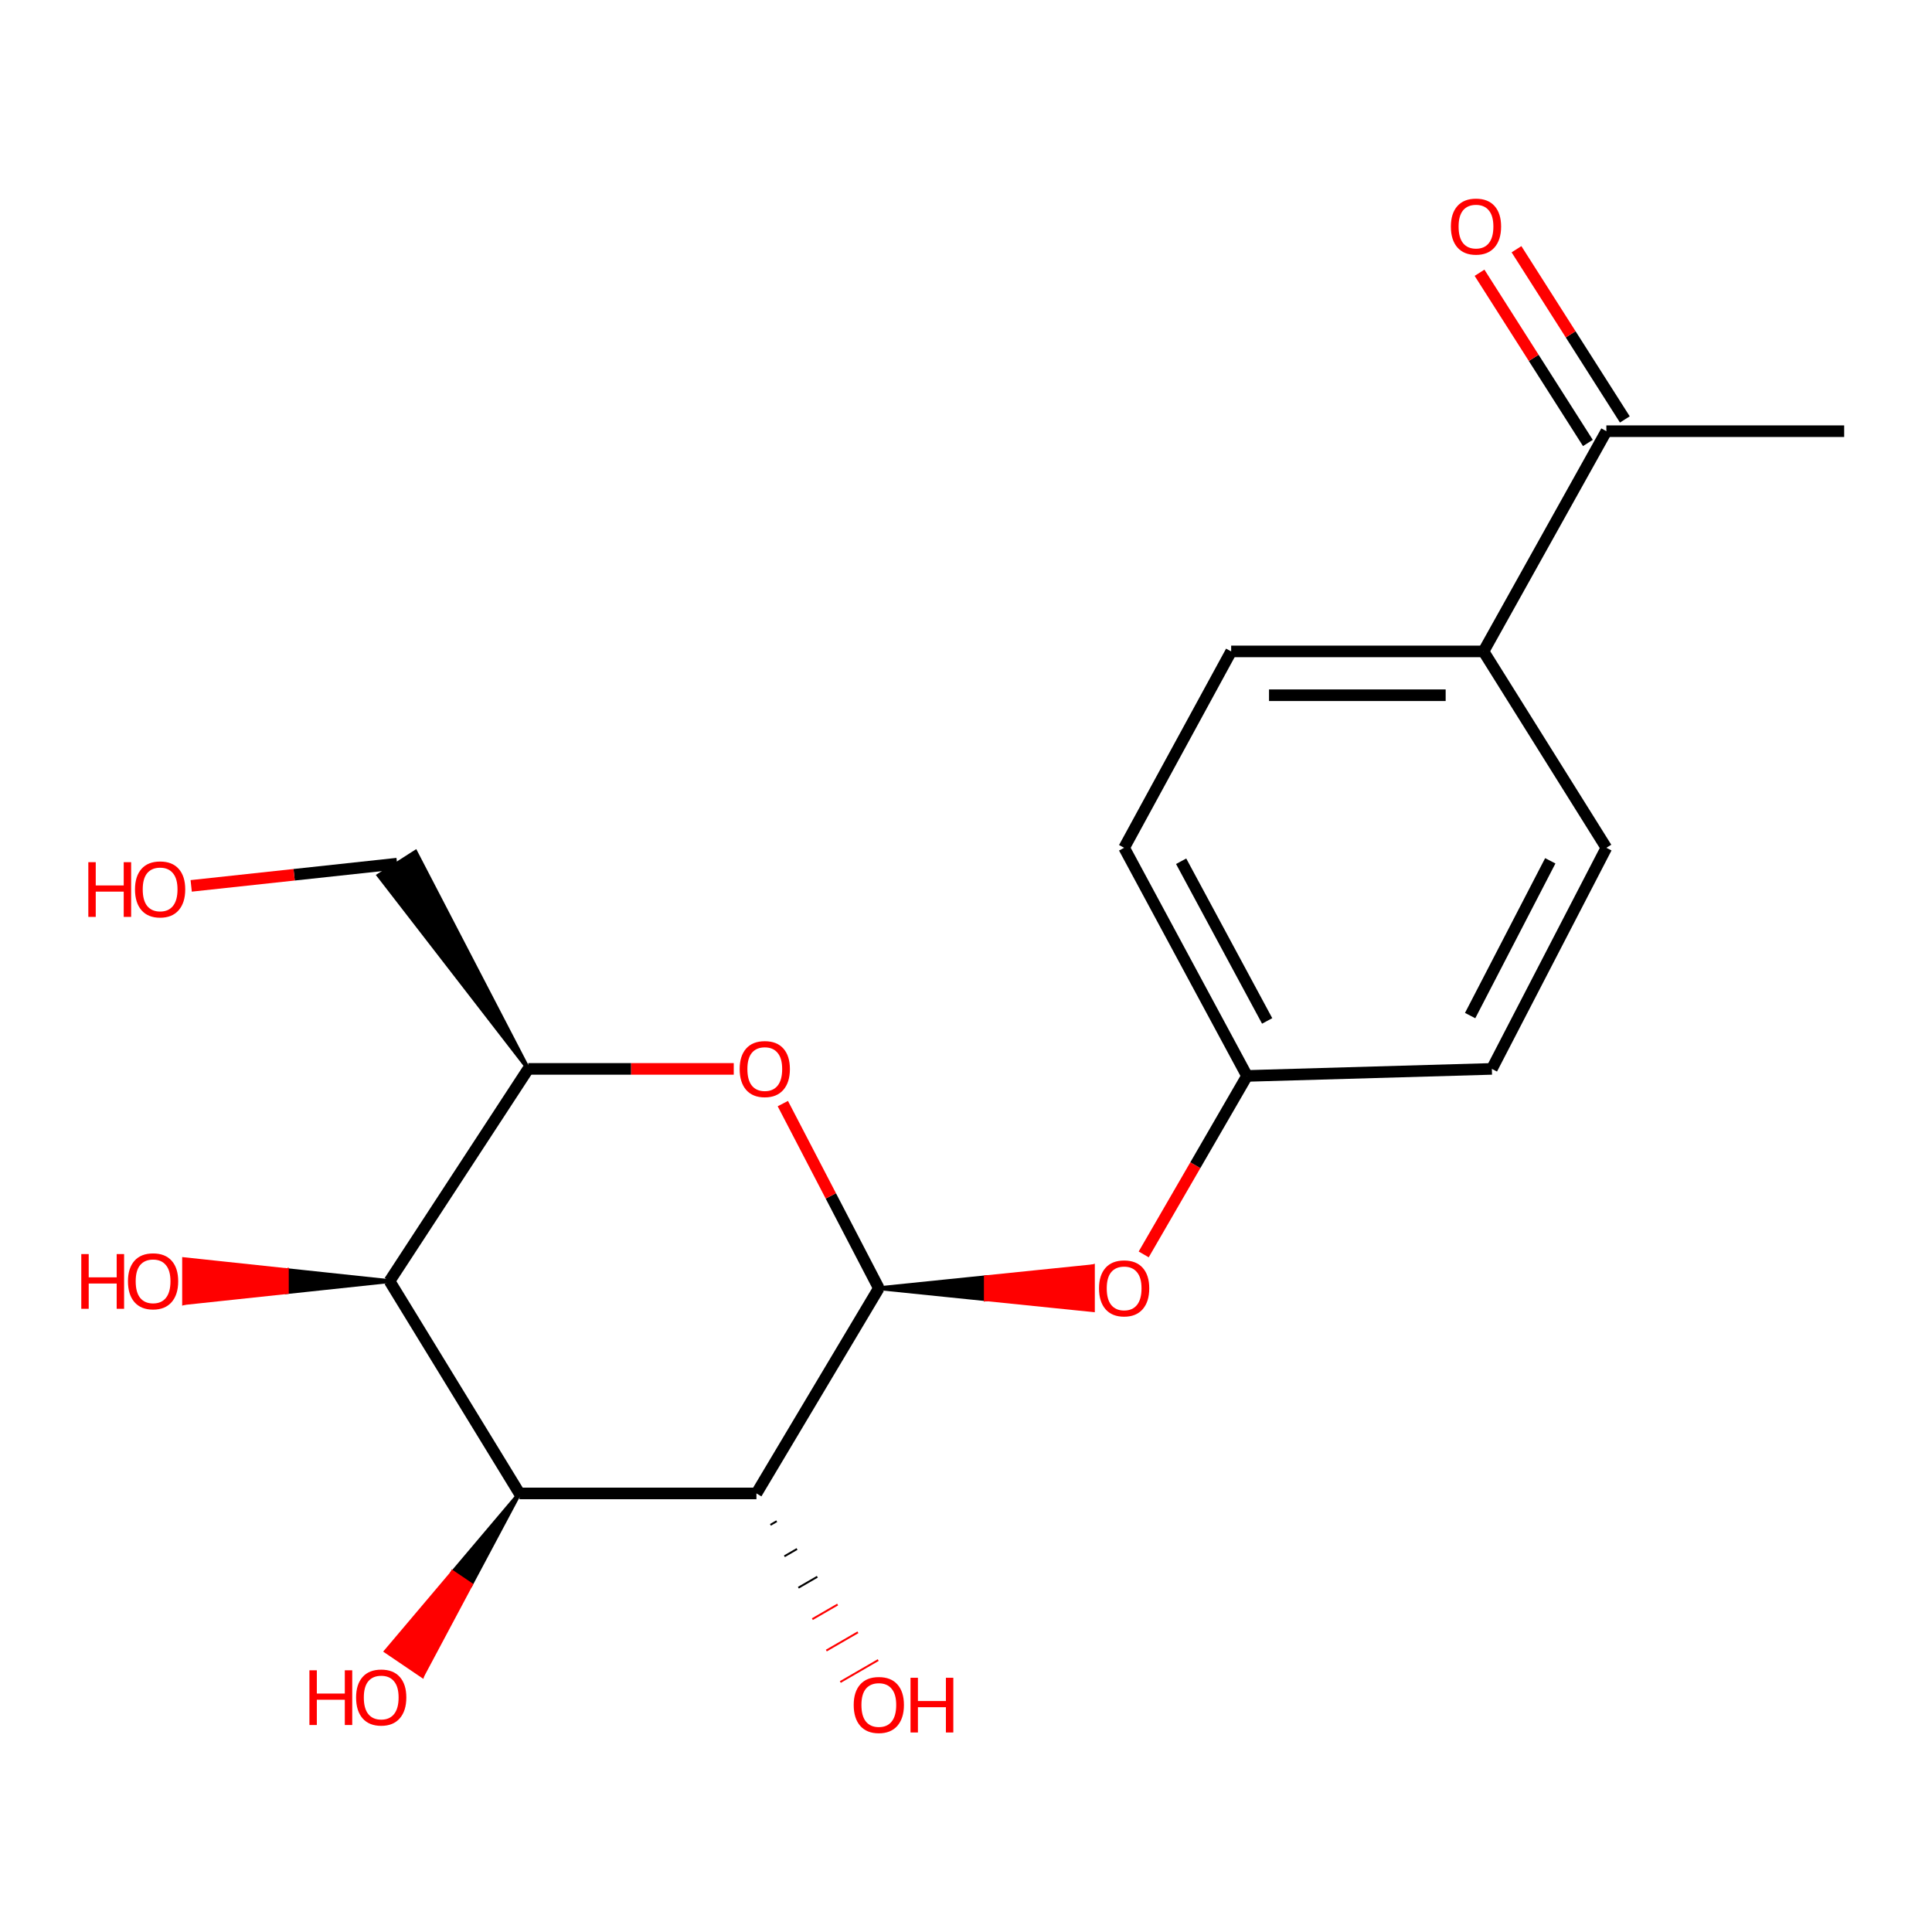 <?xml version='1.0' encoding='iso-8859-1'?>
<svg version='1.1' baseProfile='full'
              xmlns='http://www.w3.org/2000/svg'
                      xmlns:rdkit='http://www.rdkit.org/xml'
                      xmlns:xlink='http://www.w3.org/1999/xlink'
                  xml:space='preserve'
width='1000px' height='1000px' viewBox='0 0 1000 1000'>
<!-- END OF HEADER -->
<rect style='opacity:1.0;fill:#FFFFFF;stroke:none' width='1000' height='1000' x='0' y='0'> </rect>
<path class='bond-0' d='M 454.877,666.776 L 391.529,772.999' style='fill:none;fill-rule:evenodd;stroke:#000000;stroke-width:6px;stroke-linecap:butt;stroke-linejoin:miter;stroke-opacity:1' />
<path class='bond-2' d='M 454.877,666.776 L 430.033,618.996' style='fill:none;fill-rule:evenodd;stroke:#000000;stroke-width:6px;stroke-linecap:butt;stroke-linejoin:miter;stroke-opacity:1' />
<path class='bond-2' d='M 430.033,618.996 L 405.189,571.217' style='fill:none;fill-rule:evenodd;stroke:#FF0000;stroke-width:6px;stroke-linecap:butt;stroke-linejoin:miter;stroke-opacity:1' />
<path class='bond-5' d='M 454.877,666.776 L 510.277,672.446 L 510.277,661.106 Z' style='fill:#000000;fill-rule:evenodd;fill-opacity:1;stroke:#000000;stroke-width:2px;stroke-linecap:butt;stroke-linejoin:miter;stroke-opacity:1;' />
<path class='bond-5' d='M 510.277,672.446 L 565.677,655.437 L 565.677,678.115 Z' style='fill:#FF0000;fill-rule:evenodd;fill-opacity:1;stroke:#FF0000;stroke-width:2px;stroke-linecap:butt;stroke-linejoin:miter;stroke-opacity:1;' />
<path class='bond-5' d='M 510.277,672.446 L 510.277,661.106 L 565.677,655.437 Z' style='fill:#FF0000;fill-rule:evenodd;fill-opacity:1;stroke:#FF0000;stroke-width:2px;stroke-linecap:butt;stroke-linejoin:miter;stroke-opacity:1;' />
<path class='bond-1' d='M 391.529,772.999 L 268.877,772.999' style='fill:none;fill-rule:evenodd;stroke:#000000;stroke-width:6px;stroke-linecap:butt;stroke-linejoin:miter;stroke-opacity:1' />
<path class='bond-9' d='M 398.765,789.268 L 402.036,787.374' style='fill:none;fill-rule:evenodd;stroke:#000000;stroke-width:1.0px;stroke-linecap:butt;stroke-linejoin:miter;stroke-opacity:1' />
<path class='bond-9' d='M 406,805.536 L 412.542,801.749' style='fill:none;fill-rule:evenodd;stroke:#000000;stroke-width:1.0px;stroke-linecap:butt;stroke-linejoin:miter;stroke-opacity:1' />
<path class='bond-9' d='M 413.236,821.805 L 423.049,816.123' style='fill:none;fill-rule:evenodd;stroke:#000000;stroke-width:1.0px;stroke-linecap:butt;stroke-linejoin:miter;stroke-opacity:1' />
<path class='bond-9' d='M 420.472,838.074 L 433.556,830.498' style='fill:none;fill-rule:evenodd;stroke:#FF0000;stroke-width:1.0px;stroke-linecap:butt;stroke-linejoin:miter;stroke-opacity:1' />
<path class='bond-9' d='M 427.707,854.342 L 444.062,844.873' style='fill:none;fill-rule:evenodd;stroke:#FF0000;stroke-width:1.0px;stroke-linecap:butt;stroke-linejoin:miter;stroke-opacity:1' />
<path class='bond-9' d='M 434.943,870.611 L 454.569,859.247' style='fill:none;fill-rule:evenodd;stroke:#FF0000;stroke-width:1.0px;stroke-linecap:butt;stroke-linejoin:miter;stroke-opacity:1' />
<path class='bond-10' d='M 268.877,772.999 L 234.338,813.835 L 243.723,820.198 Z' style='fill:#000000;fill-rule:evenodd;fill-opacity:1;stroke:#000000;stroke-width:2px;stroke-linecap:butt;stroke-linejoin:miter;stroke-opacity:1;' />
<path class='bond-10' d='M 234.338,813.835 L 218.57,867.398 L 199.8,854.67 Z' style='fill:#FF0000;fill-rule:evenodd;fill-opacity:1;stroke:#FF0000;stroke-width:2px;stroke-linecap:butt;stroke-linejoin:miter;stroke-opacity:1;' />
<path class='bond-10' d='M 234.338,813.835 L 243.723,820.198 L 218.57,867.398 Z' style='fill:#FF0000;fill-rule:evenodd;fill-opacity:1;stroke:#FF0000;stroke-width:2px;stroke-linecap:butt;stroke-linejoin:miter;stroke-opacity:1;' />
<path class='bond-20' d='M 268.877,772.999 L 201.635,663.11' style='fill:none;fill-rule:evenodd;stroke:#000000;stroke-width:6px;stroke-linecap:butt;stroke-linejoin:miter;stroke-opacity:1' />
<path class='bond-4' d='M 379.79,553.258 L 326.607,553.258' style='fill:none;fill-rule:evenodd;stroke:#FF0000;stroke-width:6px;stroke-linecap:butt;stroke-linejoin:miter;stroke-opacity:1' />
<path class='bond-4' d='M 326.607,553.258 L 273.425,553.258' style='fill:none;fill-rule:evenodd;stroke:#000000;stroke-width:6px;stroke-linecap:butt;stroke-linejoin:miter;stroke-opacity:1' />
<path class='bond-3' d='M 201.635,663.11 L 273.425,553.258' style='fill:none;fill-rule:evenodd;stroke:#000000;stroke-width:6px;stroke-linecap:butt;stroke-linejoin:miter;stroke-opacity:1' />
<path class='bond-14' d='M 201.635,663.11 L 148.465,657.44 L 148.465,668.779 Z' style='fill:#000000;fill-rule:evenodd;fill-opacity:1;stroke:#000000;stroke-width:2px;stroke-linecap:butt;stroke-linejoin:miter;stroke-opacity:1;' />
<path class='bond-14' d='M 148.465,657.44 L 95.295,674.449 L 95.295,651.771 Z' style='fill:#FF0000;fill-rule:evenodd;fill-opacity:1;stroke:#FF0000;stroke-width:2px;stroke-linecap:butt;stroke-linejoin:miter;stroke-opacity:1;' />
<path class='bond-14' d='M 148.465,657.44 L 148.465,668.779 L 95.295,674.449 Z' style='fill:#FF0000;fill-rule:evenodd;fill-opacity:1;stroke:#FF0000;stroke-width:2px;stroke-linecap:butt;stroke-linejoin:miter;stroke-opacity:1;' />
<path class='bond-17' d='M 273.425,553.258 L 215.083,440.916 L 195.974,453.129 Z' style='fill:#000000;fill-rule:evenodd;fill-opacity:1;stroke:#000000;stroke-width:2px;stroke-linecap:butt;stroke-linejoin:miter;stroke-opacity:1;' />
<path class='bond-13' d='M 591.977,649.282 L 618.714,603.091' style='fill:none;fill-rule:evenodd;stroke:#FF0000;stroke-width:6px;stroke-linecap:butt;stroke-linejoin:miter;stroke-opacity:1' />
<path class='bond-13' d='M 618.714,603.091 L 645.451,556.899' style='fill:none;fill-rule:evenodd;stroke:#000000;stroke-width:6px;stroke-linecap:butt;stroke-linejoin:miter;stroke-opacity:1' />
<path class='bond-6' d='M 831.452,223.186 L 767.864,337.171' style='fill:none;fill-rule:evenodd;stroke:#000000;stroke-width:6px;stroke-linecap:butt;stroke-linejoin:miter;stroke-opacity:1' />
<path class='bond-8' d='M 841.017,217.097 L 812.975,173.049' style='fill:none;fill-rule:evenodd;stroke:#000000;stroke-width:6px;stroke-linecap:butt;stroke-linejoin:miter;stroke-opacity:1' />
<path class='bond-8' d='M 812.975,173.049 L 784.933,129.002' style='fill:none;fill-rule:evenodd;stroke:#FF0000;stroke-width:6px;stroke-linecap:butt;stroke-linejoin:miter;stroke-opacity:1' />
<path class='bond-8' d='M 821.887,229.276 L 793.845,185.229' style='fill:none;fill-rule:evenodd;stroke:#000000;stroke-width:6px;stroke-linecap:butt;stroke-linejoin:miter;stroke-opacity:1' />
<path class='bond-8' d='M 793.845,185.229 L 765.803,141.181' style='fill:none;fill-rule:evenodd;stroke:#FF0000;stroke-width:6px;stroke-linecap:butt;stroke-linejoin:miter;stroke-opacity:1' />
<path class='bond-19' d='M 831.452,223.186 L 954.545,223.186' style='fill:none;fill-rule:evenodd;stroke:#000000;stroke-width:6px;stroke-linecap:butt;stroke-linejoin:miter;stroke-opacity:1' />
<path class='bond-7' d='M 767.864,337.171 L 637.249,337.171' style='fill:none;fill-rule:evenodd;stroke:#000000;stroke-width:6px;stroke-linecap:butt;stroke-linejoin:miter;stroke-opacity:1' />
<path class='bond-7' d='M 748.272,359.849 L 656.842,359.849' style='fill:none;fill-rule:evenodd;stroke:#000000;stroke-width:6px;stroke-linecap:butt;stroke-linejoin:miter;stroke-opacity:1' />
<path class='bond-21' d='M 767.864,337.171 L 831.452,438.82' style='fill:none;fill-rule:evenodd;stroke:#000000;stroke-width:6px;stroke-linecap:butt;stroke-linejoin:miter;stroke-opacity:1' />
<path class='bond-11' d='M 831.452,438.82 L 772.186,553.258' style='fill:none;fill-rule:evenodd;stroke:#000000;stroke-width:6px;stroke-linecap:butt;stroke-linejoin:miter;stroke-opacity:1' />
<path class='bond-11' d='M 802.424,445.557 L 760.938,525.663' style='fill:none;fill-rule:evenodd;stroke:#000000;stroke-width:6px;stroke-linecap:butt;stroke-linejoin:miter;stroke-opacity:1' />
<path class='bond-12' d='M 637.249,337.171 L 581.851,438.82' style='fill:none;fill-rule:evenodd;stroke:#000000;stroke-width:6px;stroke-linecap:butt;stroke-linejoin:miter;stroke-opacity:1' />
<path class='bond-15' d='M 645.451,556.899 L 772.186,553.258' style='fill:none;fill-rule:evenodd;stroke:#000000;stroke-width:6px;stroke-linecap:butt;stroke-linejoin:miter;stroke-opacity:1' />
<path class='bond-16' d='M 645.451,556.899 L 581.851,438.82' style='fill:none;fill-rule:evenodd;stroke:#000000;stroke-width:6px;stroke-linecap:butt;stroke-linejoin:miter;stroke-opacity:1' />
<path class='bond-16' d='M 655.878,528.433 L 611.357,445.778' style='fill:none;fill-rule:evenodd;stroke:#000000;stroke-width:6px;stroke-linecap:butt;stroke-linejoin:miter;stroke-opacity:1' />
<path class='bond-18' d='M 205.528,447.022 L 152.244,452.775' style='fill:none;fill-rule:evenodd;stroke:#000000;stroke-width:6px;stroke-linecap:butt;stroke-linejoin:miter;stroke-opacity:1' />
<path class='bond-18' d='M 152.244,452.775 L 98.96,458.528' style='fill:none;fill-rule:evenodd;stroke:#FF0000;stroke-width:6px;stroke-linecap:butt;stroke-linejoin:miter;stroke-opacity:1' />
<path  class='atom-3' d='M 382.85 553.338
Q 382.85 546.538, 386.21 542.738
Q 389.57 538.938, 395.85 538.938
Q 402.13 538.938, 405.49 542.738
Q 408.85 546.538, 408.85 553.338
Q 408.85 560.218, 405.45 564.138
Q 402.05 568.018, 395.85 568.018
Q 389.61 568.018, 386.21 564.138
Q 382.85 560.258, 382.85 553.338
M 395.85 564.818
Q 400.17 564.818, 402.49 561.938
Q 404.85 559.018, 404.85 553.338
Q 404.85 547.778, 402.49 544.978
Q 400.17 542.138, 395.85 542.138
Q 391.53 542.138, 389.17 544.938
Q 386.85 547.738, 386.85 553.338
Q 386.85 559.058, 389.17 561.938
Q 391.53 564.818, 395.85 564.818
' fill='#FF0000'/>
<path  class='atom-6' d='M 568.851 666.856
Q 568.851 660.056, 572.211 656.256
Q 575.571 652.456, 581.851 652.456
Q 588.131 652.456, 591.491 656.256
Q 594.851 660.056, 594.851 666.856
Q 594.851 673.736, 591.451 677.656
Q 588.051 681.536, 581.851 681.536
Q 575.611 681.536, 572.211 677.656
Q 568.851 673.776, 568.851 666.856
M 581.851 678.336
Q 586.171 678.336, 588.491 675.456
Q 590.851 672.536, 590.851 666.856
Q 590.851 661.296, 588.491 658.496
Q 586.171 655.656, 581.851 655.656
Q 577.531 655.656, 575.171 658.456
Q 572.851 661.256, 572.851 666.856
Q 572.851 672.576, 575.171 675.456
Q 577.531 678.336, 581.851 678.336
' fill='#FF0000'/>
<path  class='atom-9' d='M 750.971 117.27
Q 750.971 110.47, 754.331 106.67
Q 757.691 102.87, 763.971 102.87
Q 770.251 102.87, 773.611 106.67
Q 776.971 110.47, 776.971 117.27
Q 776.971 124.15, 773.571 128.07
Q 770.171 131.95, 763.971 131.95
Q 757.731 131.95, 754.331 128.07
Q 750.971 124.19, 750.971 117.27
M 763.971 128.75
Q 768.291 128.75, 770.611 125.87
Q 772.971 122.95, 772.971 117.27
Q 772.971 111.71, 770.611 108.91
Q 768.291 106.07, 763.971 106.07
Q 759.651 106.07, 757.291 108.87
Q 754.971 111.67, 754.971 117.27
Q 754.971 122.99, 757.291 125.87
Q 759.651 128.75, 763.971 128.75
' fill='#FF0000'/>
<path  class='atom-10' d='M 441.877 882.49
Q 441.877 875.69, 445.237 871.89
Q 448.597 868.09, 454.877 868.09
Q 461.157 868.09, 464.517 871.89
Q 467.877 875.69, 467.877 882.49
Q 467.877 889.37, 464.477 893.29
Q 461.077 897.17, 454.877 897.17
Q 448.637 897.17, 445.237 893.29
Q 441.877 889.41, 441.877 882.49
M 454.877 893.97
Q 459.197 893.97, 461.517 891.09
Q 463.877 888.17, 463.877 882.49
Q 463.877 876.93, 461.517 874.13
Q 459.197 871.29, 454.877 871.29
Q 450.557 871.29, 448.197 874.09
Q 445.877 876.89, 445.877 882.49
Q 445.877 888.21, 448.197 891.09
Q 450.557 893.97, 454.877 893.97
' fill='#FF0000'/>
<path  class='atom-10' d='M 471.277 868.41
L 475.117 868.41
L 475.117 880.45
L 489.597 880.45
L 489.597 868.41
L 493.437 868.41
L 493.437 896.73
L 489.597 896.73
L 489.597 883.65
L 475.117 883.65
L 475.117 896.73
L 471.277 896.73
L 471.277 868.41
' fill='#FF0000'/>
<path  class='atom-11' d='M 160.154 864.542
L 163.994 864.542
L 163.994 876.582
L 178.474 876.582
L 178.474 864.542
L 182.314 864.542
L 182.314 892.862
L 178.474 892.862
L 178.474 879.782
L 163.994 879.782
L 163.994 892.862
L 160.154 892.862
L 160.154 864.542
' fill='#FF0000'/>
<path  class='atom-11' d='M 184.314 878.622
Q 184.314 871.822, 187.674 868.022
Q 191.034 864.222, 197.314 864.222
Q 203.594 864.222, 206.954 868.022
Q 210.314 871.822, 210.314 878.622
Q 210.314 885.502, 206.914 889.422
Q 203.514 893.302, 197.314 893.302
Q 191.074 893.302, 187.674 889.422
Q 184.314 885.542, 184.314 878.622
M 197.314 890.102
Q 201.634 890.102, 203.954 887.222
Q 206.314 884.302, 206.314 878.622
Q 206.314 873.062, 203.954 870.262
Q 201.634 867.422, 197.314 867.422
Q 192.994 867.422, 190.634 870.222
Q 188.314 873.022, 188.314 878.622
Q 188.314 884.342, 190.634 887.222
Q 192.994 890.102, 197.314 890.102
' fill='#FF0000'/>
<path  class='atom-15' d='M 42.075 649.11
L 45.915 649.11
L 45.915 661.15
L 60.395 661.15
L 60.395 649.11
L 64.235 649.11
L 64.235 677.43
L 60.395 677.43
L 60.395 664.35
L 45.915 664.35
L 45.915 677.43
L 42.075 677.43
L 42.075 649.11
' fill='#FF0000'/>
<path  class='atom-15' d='M 66.235 663.19
Q 66.235 656.39, 69.595 652.59
Q 72.955 648.79, 79.235 648.79
Q 85.515 648.79, 88.875 652.59
Q 92.235 656.39, 92.235 663.19
Q 92.235 670.07, 88.835 673.99
Q 85.435 677.87, 79.235 677.87
Q 72.995 677.87, 69.595 673.99
Q 66.235 670.11, 66.235 663.19
M 79.235 674.67
Q 83.555 674.67, 85.875 671.79
Q 88.235 668.87, 88.235 663.19
Q 88.235 657.63, 85.875 654.83
Q 83.555 651.99, 79.235 651.99
Q 74.915 651.99, 72.555 654.79
Q 70.235 657.59, 70.235 663.19
Q 70.235 668.91, 72.555 671.79
Q 74.915 674.67, 79.235 674.67
' fill='#FF0000'/>
<path  class='atom-19' d='M 45.716 446.264
L 49.556 446.264
L 49.556 458.304
L 64.036 458.304
L 64.036 446.264
L 67.876 446.264
L 67.876 474.584
L 64.036 474.584
L 64.036 461.504
L 49.556 461.504
L 49.556 474.584
L 45.716 474.584
L 45.716 446.264
' fill='#FF0000'/>
<path  class='atom-19' d='M 69.876 460.344
Q 69.876 453.544, 73.236 449.744
Q 76.596 445.944, 82.876 445.944
Q 89.156 445.944, 92.516 449.744
Q 95.876 453.544, 95.876 460.344
Q 95.876 467.224, 92.476 471.144
Q 89.076 475.024, 82.876 475.024
Q 76.636 475.024, 73.236 471.144
Q 69.876 467.264, 69.876 460.344
M 82.876 471.824
Q 87.196 471.824, 89.516 468.944
Q 91.876 466.024, 91.876 460.344
Q 91.876 454.784, 89.516 451.984
Q 87.196 449.144, 82.876 449.144
Q 78.556 449.144, 76.196 451.944
Q 73.876 454.744, 73.876 460.344
Q 73.876 466.064, 76.196 468.944
Q 78.556 471.824, 82.876 471.824
' fill='#FF0000'/>
</svg>
